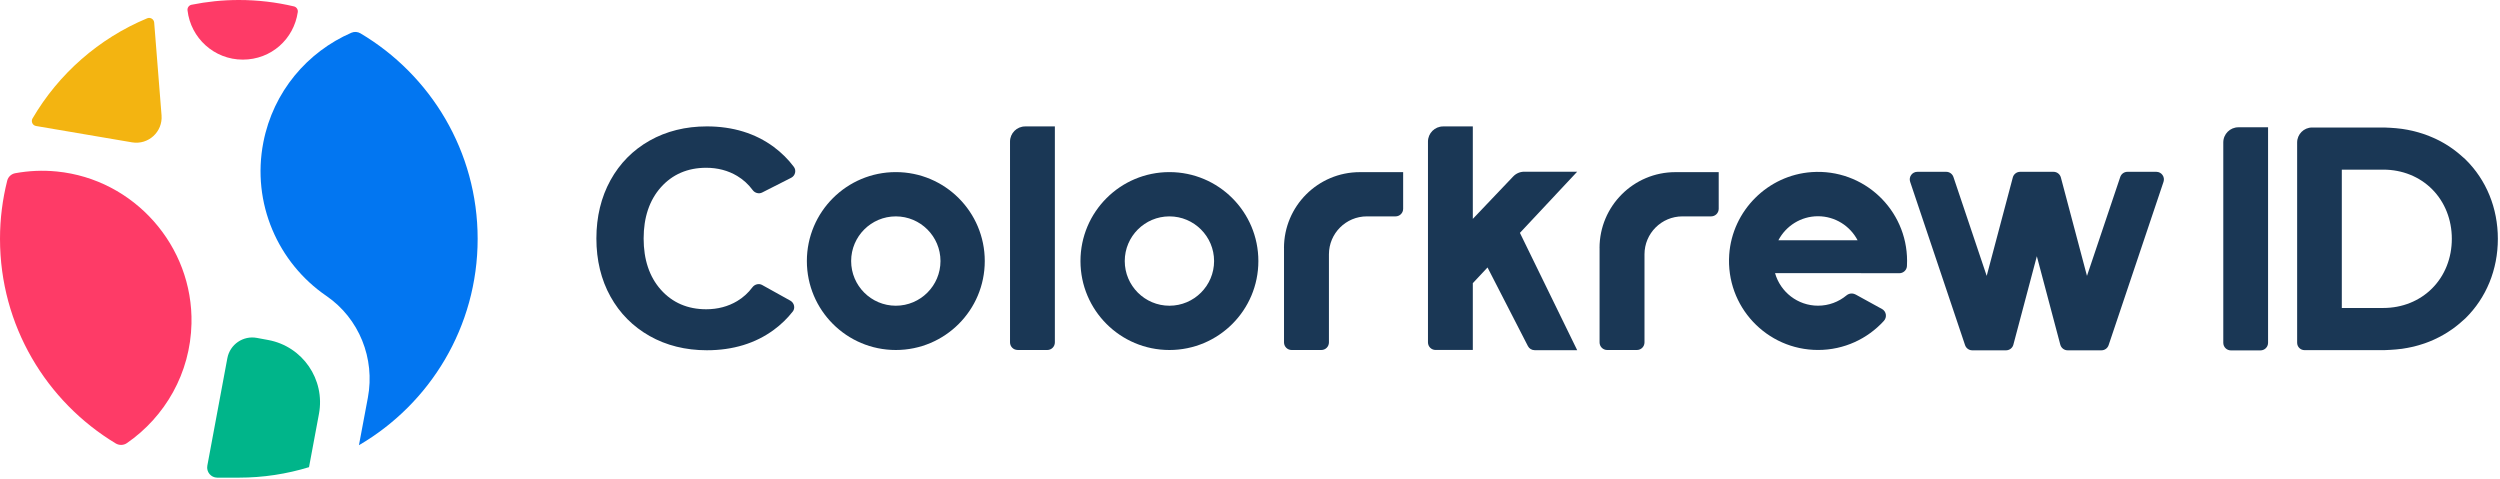 <svg width="699" height="134" viewBox="0 0 699 134" fill="none" xmlns="http://www.w3.org/2000/svg">
<g clip-path="url(#clip0_1721_5317)">
<path d="M66.78 0C62.25 0 57.82 0.47 53.55 1.33C52.83 1.48 52.34 2.16 52.43 2.89C53.32 10.64 59.89 16.67 67.88 16.67C75.87 16.67 82.16 10.9 83.26 3.38C83.37 2.66 82.9 1.96 82.19 1.79C77.24 0.62 72.09 0 66.78 0Z" fill="#FE3B67"/>
<path d="M10.08 35.23L36.92 39.8C41.47 40.57 45.53 36.86 45.17 32.26L43.11 6.31C43.03 5.34 42.03 4.75 41.14 5.12C27.66 10.73 16.41 20.62 9.1 33.11C8.6 33.97 9.1 35.07 10.08 35.23Z" fill="#F3B411"/>
<path d="M15.9 47.95C11.89 47.55 7.99 47.75 4.26 48.43C3.18 48.63 2.29 49.43 2.02 50.5C0.71 55.71 0 61.16 0 66.77C0 91.05 12.97 112.29 32.35 123.98C33.32 124.56 34.54 124.54 35.47 123.9C46.14 116.54 53.23 104.34 53.54 90.47C54.03 68.77 37.5 50.1 15.9 47.95Z" fill="#FE3B67"/>
<path d="M57.97 130.2C57.65 131.94 58.98 133.55 60.75 133.55H66.78C73.61 133.55 80.19 132.52 86.4 130.62L89.18 115.72C90.97 106.11 84.63 96.86 75.02 95.07L71.83 94.48C67.99 93.76 64.29 96.3 63.57 100.14L57.97 130.2Z" fill="#00B58A"/>
<path d="M133.55 66.78C133.55 42.32 120.39 20.95 100.78 9.32C100.02 8.87 99.08 8.8 98.26 9.15C85.96 14.5 76.41 25.6 73.64 39.76C70.3 56.82 77.75 73.5 91.24 82.73C100.43 89.02 104.91 100.23 102.86 111.17L100.36 124.48C120.21 112.91 133.55 91.4 133.55 66.77V66.78Z" fill="#0276F1"/>
<path d="M284.52 97.86H292.82C293.99 97.86 294.94 96.91 294.94 95.74V35.35H286.64C284.3 35.35 282.4 37.25 282.4 39.59V95.73C282.4 96.9 283.35 97.85 284.52 97.85V97.86Z" fill="#1A3755"/>
<path d="M250.47 60.5C257.36 60.5 262.96 66.1 262.96 72.99C262.96 79.88 257.36 85.48 250.47 85.48C243.58 85.48 237.98 79.88 237.98 72.99C237.98 66.1 243.58 60.5 250.47 60.5ZM250.47 48.12C236.74 48.12 225.6 59.25 225.6 72.99C225.6 86.73 236.73 97.86 250.47 97.86C264.21 97.86 275.34 86.73 275.34 72.99C275.34 59.25 264.21 48.12 250.47 48.12Z" fill="#1A3755"/>
<path d="M326.97 60.5C333.86 60.5 339.46 66.1 339.46 72.99C339.46 79.88 333.86 85.48 326.97 85.48C320.08 85.48 314.48 79.88 314.48 72.99C314.48 66.1 320.08 60.5 326.97 60.5ZM326.97 48.12C313.24 48.12 302.1 59.25 302.1 72.99C302.1 86.73 313.23 97.86 326.97 97.86C340.71 97.86 351.84 86.73 351.84 72.99C351.84 59.25 340.71 48.12 326.97 48.12Z" fill="#1A3755"/>
<path d="M447.24 69.34V95.74C447.24 96.91 448.19 97.86 449.36 97.86H457.68C458.85 97.86 459.8 96.91 459.8 95.74V71.11C459.8 65.25 464.55 60.5 470.41 60.5H478.43C479.6 60.5 480.55 59.55 480.55 58.38V48.13H468.45C456.73 48.13 447.23 57.63 447.23 69.35L447.24 69.34Z" fill="#1A3755"/>
<path d="M359.01 69.34V95.74C359.01 96.91 359.96 97.86 361.13 97.86H369.45C370.62 97.86 371.57 96.91 371.57 95.74V71.11C371.57 65.25 376.32 60.5 382.18 60.5H390.2C391.37 60.5 392.32 59.55 392.32 58.38V48.13H380.22C368.5 48.13 359 57.63 359 69.35L359.01 69.34Z" fill="#1A3755"/>
<path d="M440.98 48.01H426.17C425.01 48.01 423.9 48.49 423.1 49.33L411.8 61.2V35.35H403.5C401.16 35.35 399.26 37.25 399.26 39.59V95.73C399.26 96.9 400.21 97.85 401.38 97.85H411.8V79.17L415.91 74.78L427.2 96.76C427.56 97.47 428.29 97.91 429.09 97.91H440.98L424.97 65.11L440.98 48.01Z" fill="#1A3755"/>
<path d="M602.91 48.04H594.83C593.92 48.04 593.11 48.62 592.82 49.49L583.52 77.14L576.22 49.62C575.97 48.69 575.13 48.04 574.17 48.04H564.83C563.87 48.04 563.02 48.69 562.78 49.62L555.48 77.14L546.18 49.49C545.89 48.63 545.08 48.04 544.17 48.04H536.09C534.64 48.04 533.61 49.46 534.08 50.84L549.43 96.5C549.72 97.36 550.53 97.95 551.44 97.95H560.89C561.85 97.95 562.7 97.3 562.94 96.37L569.5 71.64L576.06 96.37C576.31 97.3 577.15 97.95 578.11 97.95H587.56C588.47 97.95 589.28 97.37 589.57 96.5L604.92 50.84C605.38 49.46 604.36 48.04 602.91 48.04Z" fill="#1A3755"/>
<path d="M518.77 82.33C517.96 81.89 516.98 82.01 516.27 82.6C514.11 84.39 511.34 85.47 508.32 85.47C502.62 85.47 497.8 81.63 496.31 76.39C496.31 76.39 496.31 76.38 496.31 76.37H520.35C520.35 76.37 520.35 76.38 520.35 76.39H531.06C532.17 76.39 533.11 75.53 533.18 74.42C533.21 73.94 533.22 73.45 533.22 72.96C533.22 58.63 521.11 47.12 506.56 48.12C494.27 48.97 484.34 58.9 483.49 71.19C482.49 85.74 493.99 97.85 508.33 97.85C515.62 97.85 522.17 94.72 526.73 89.72C527.67 88.69 527.43 87.07 526.21 86.4L518.79 82.32L518.77 82.33ZM508.31 60.46C513.11 60.46 517.29 63.19 519.38 67.17H497.24C499.33 63.19 503.51 60.46 508.31 60.46Z" fill="#1A3755"/>
<path d="M221.64 87.13C222.01 86.66 222.14 86.08 222.02 85.49C221.9 84.89 221.52 84.37 220.99 84.07L213.09 79.68C212.21 79.18 211.02 79.47 210.38 80.32C209.21 81.89 207.78 83.19 206.12 84.18C203.58 85.7 200.66 86.47 197.45 86.47C192.27 86.47 188 84.63 184.77 81C181.58 77.42 179.96 72.6 179.96 66.69C179.96 60.78 181.58 55.97 184.77 52.38C188 48.75 192.27 46.91 197.45 46.91C200.66 46.91 203.58 47.68 206.12 49.2C207.81 50.21 209.27 51.55 210.46 53.16C211.06 53.98 212.21 54.28 213.09 53.83L221.21 49.71C221.76 49.43 222.16 48.93 222.3 48.32C222.44 47.72 222.32 47.12 221.95 46.64C220.4 44.56 218.52 42.7 216.37 41.1C211.21 37.28 204.91 35.34 197.63 35.34C191.69 35.34 186.3 36.68 181.63 39.32C176.97 41.95 173.29 45.68 170.69 50.39C168.08 55.13 166.75 60.61 166.75 66.68C166.75 72.75 168.07 78.21 170.69 82.92C173.29 87.61 176.98 91.32 181.64 93.95C186.31 96.59 191.69 97.93 197.64 97.93C204.92 97.93 211.23 96.01 216.38 92.21C218.39 90.73 220.16 89.02 221.64 87.12V87.13Z" fill="#1A3755"/>
<path d="M671.32 97.56C671.48 97.54 671.64 97.52 671.81 97.49C672.68 97.36 673.54 97.2 674.39 97.01C674.59 96.96 674.8 96.92 675 96.87C675.81 96.67 676.6 96.44 677.38 96.18C677.59 96.11 677.81 96.04 678.02 95.97C678.79 95.7 679.55 95.4 680.29 95.07C680.48 94.99 680.67 94.9 680.86 94.81C681.61 94.46 682.34 94.08 683.06 93.67C683.22 93.58 683.37 93.49 683.53 93.4C684.26 92.97 684.96 92.51 685.65 92.03C685.78 91.94 685.91 91.85 686.04 91.75C686.72 91.25 687.37 90.73 688.01 90.17C688.14 90.06 688.26 89.95 688.38 89.84C688.69 89.56 689.02 89.3 689.32 89.01C695.17 83.27 698.4 75.38 698.4 66.78C698.4 58.18 695.18 50.29 689.32 44.55C689.02 44.26 688.69 44 688.38 43.72C688.26 43.61 688.13 43.5 688.01 43.39C687.37 42.84 686.72 42.31 686.04 41.81C685.91 41.71 685.78 41.62 685.65 41.53C684.96 41.04 684.26 40.59 683.54 40.16C683.38 40.07 683.22 39.98 683.07 39.89C682.36 39.48 681.63 39.11 680.88 38.76C680.69 38.67 680.49 38.58 680.29 38.5C679.55 38.17 678.8 37.88 678.04 37.6C677.82 37.52 677.6 37.45 677.38 37.38C676.61 37.13 675.82 36.9 675.02 36.7C674.81 36.65 674.6 36.6 674.39 36.55C673.55 36.36 672.7 36.2 671.84 36.07C671.67 36.04 671.5 36.02 671.33 36C670.4 35.88 669.46 35.79 668.51 35.74C668.39 35.74 668.26 35.73 668.14 35.72C667.64 35.7 667.15 35.65 666.65 35.65H646.47C644.16 35.65 642.28 37.53 642.28 39.84V95.83C642.28 96.98 643.21 97.9 644.35 97.9H666.64C667.15 97.9 667.64 97.85 668.14 97.83C668.26 97.83 668.37 97.83 668.49 97.81C669.45 97.76 670.4 97.67 671.33 97.55L671.32 97.56ZM654.77 47.43H666.36C671.67 47.43 676.53 49.39 680.06 52.95C683.58 56.51 685.53 61.42 685.53 66.77C685.53 72.12 683.59 77.03 680.06 80.59C676.53 84.15 671.67 86.11 666.36 86.11H654.77V47.42V47.43Z" fill="#1A3755"/>
<path d="M623.74 97.97H632.03C633.2 97.97 634.15 97.02 634.15 95.85V35.59H625.86C623.52 35.59 621.63 37.49 621.63 39.82V95.85C621.63 97.02 622.58 97.97 623.75 97.97H623.74Z" fill="#1A3755"/>
</g>
<defs>
<clipPath id="clip0_1721_5317">
<rect width="698.39" height="133.55" fill="white"/>
</clipPath>
</defs>
</svg>
